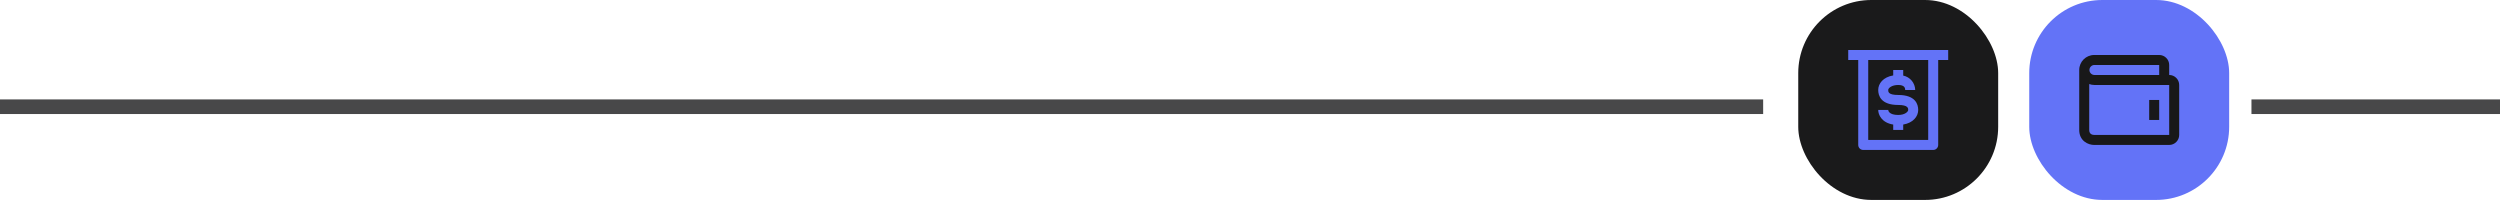 <svg width="855" height="69" viewBox="0 0 855 69" fill="none" xmlns="http://www.w3.org/2000/svg">
<g style="mix-blend-mode:color-burn">
<path d="M0 39H603V34H0V39Z" fill="#484849"/>
</g>
<rect x="694" width="68.376" height="68.376" rx="25" fill="#6373F7"/>
<path d="M735.026 34.188H738.444V41.026H735.026V34.188Z" fill="#181819"/>
<path d="M741.863 25.641V22.222C741.863 20.337 740.33 18.803 738.444 18.803H716.222C713.395 18.803 711.094 21.104 711.094 23.932V44.444C711.094 48.207 714.161 49.573 716.222 49.573H741.863C743.749 49.573 745.282 48.039 745.282 46.154V29.06C745.282 27.174 743.749 25.641 741.863 25.641ZM716.222 22.222H738.444V25.641H716.222C715.782 25.621 715.366 25.433 715.062 25.114C714.757 24.796 714.588 24.372 714.588 23.932C714.588 23.491 714.757 23.067 715.062 22.749C715.366 22.431 715.782 22.242 716.222 22.222ZM741.863 46.154H716.243C715.453 46.133 714.513 45.821 714.513 44.444V28.744C715.05 28.937 715.619 29.06 716.222 29.06H741.863V46.154Z" fill="#181819"/>
<rect x="615" width="68.376" height="68.376" rx="25" fill="#1A1A1B"/>
<path d="M649.188 39.316C646.043 39.316 645.769 37.846 645.769 37.607H642.35C642.35 39.179 643.479 41.966 647.479 42.598V44.444H650.897V42.598C654.316 42.017 656.026 39.812 656.026 37.607C656.026 35.692 655.137 32.479 649.188 32.479C645.769 32.479 645.769 31.402 645.769 30.769C645.769 30.137 646.966 29.06 649.188 29.06C651.41 29.06 651.564 30.154 651.581 30.769H655C654.977 29.605 654.558 28.483 653.812 27.588C653.067 26.693 652.039 26.079 650.897 25.846V23.932H647.479V25.795C644.06 26.359 642.35 28.564 642.35 30.769C642.35 32.684 643.239 35.897 649.188 35.897C652.607 35.897 652.607 37.06 652.607 37.607C652.607 38.154 651.547 39.316 649.188 39.316Z" fill="#6373F7"/>
<path d="M632.094 17.094V20.513H635.513V49.573C635.513 50.026 635.693 50.461 636.013 50.781C636.334 51.102 636.769 51.282 637.222 51.282H661.154C661.607 51.282 662.042 51.102 662.363 50.781C662.683 50.461 662.863 50.026 662.863 49.573V20.513H666.282V17.094H632.094ZM659.444 47.863H638.932V20.513H659.444V47.863Z" fill="#6373F7"/>
<g style="mix-blend-mode:color-burn">
<path d="M770 39H855V34H770V39Z" fill="#484849"/>
</g>
</svg>
